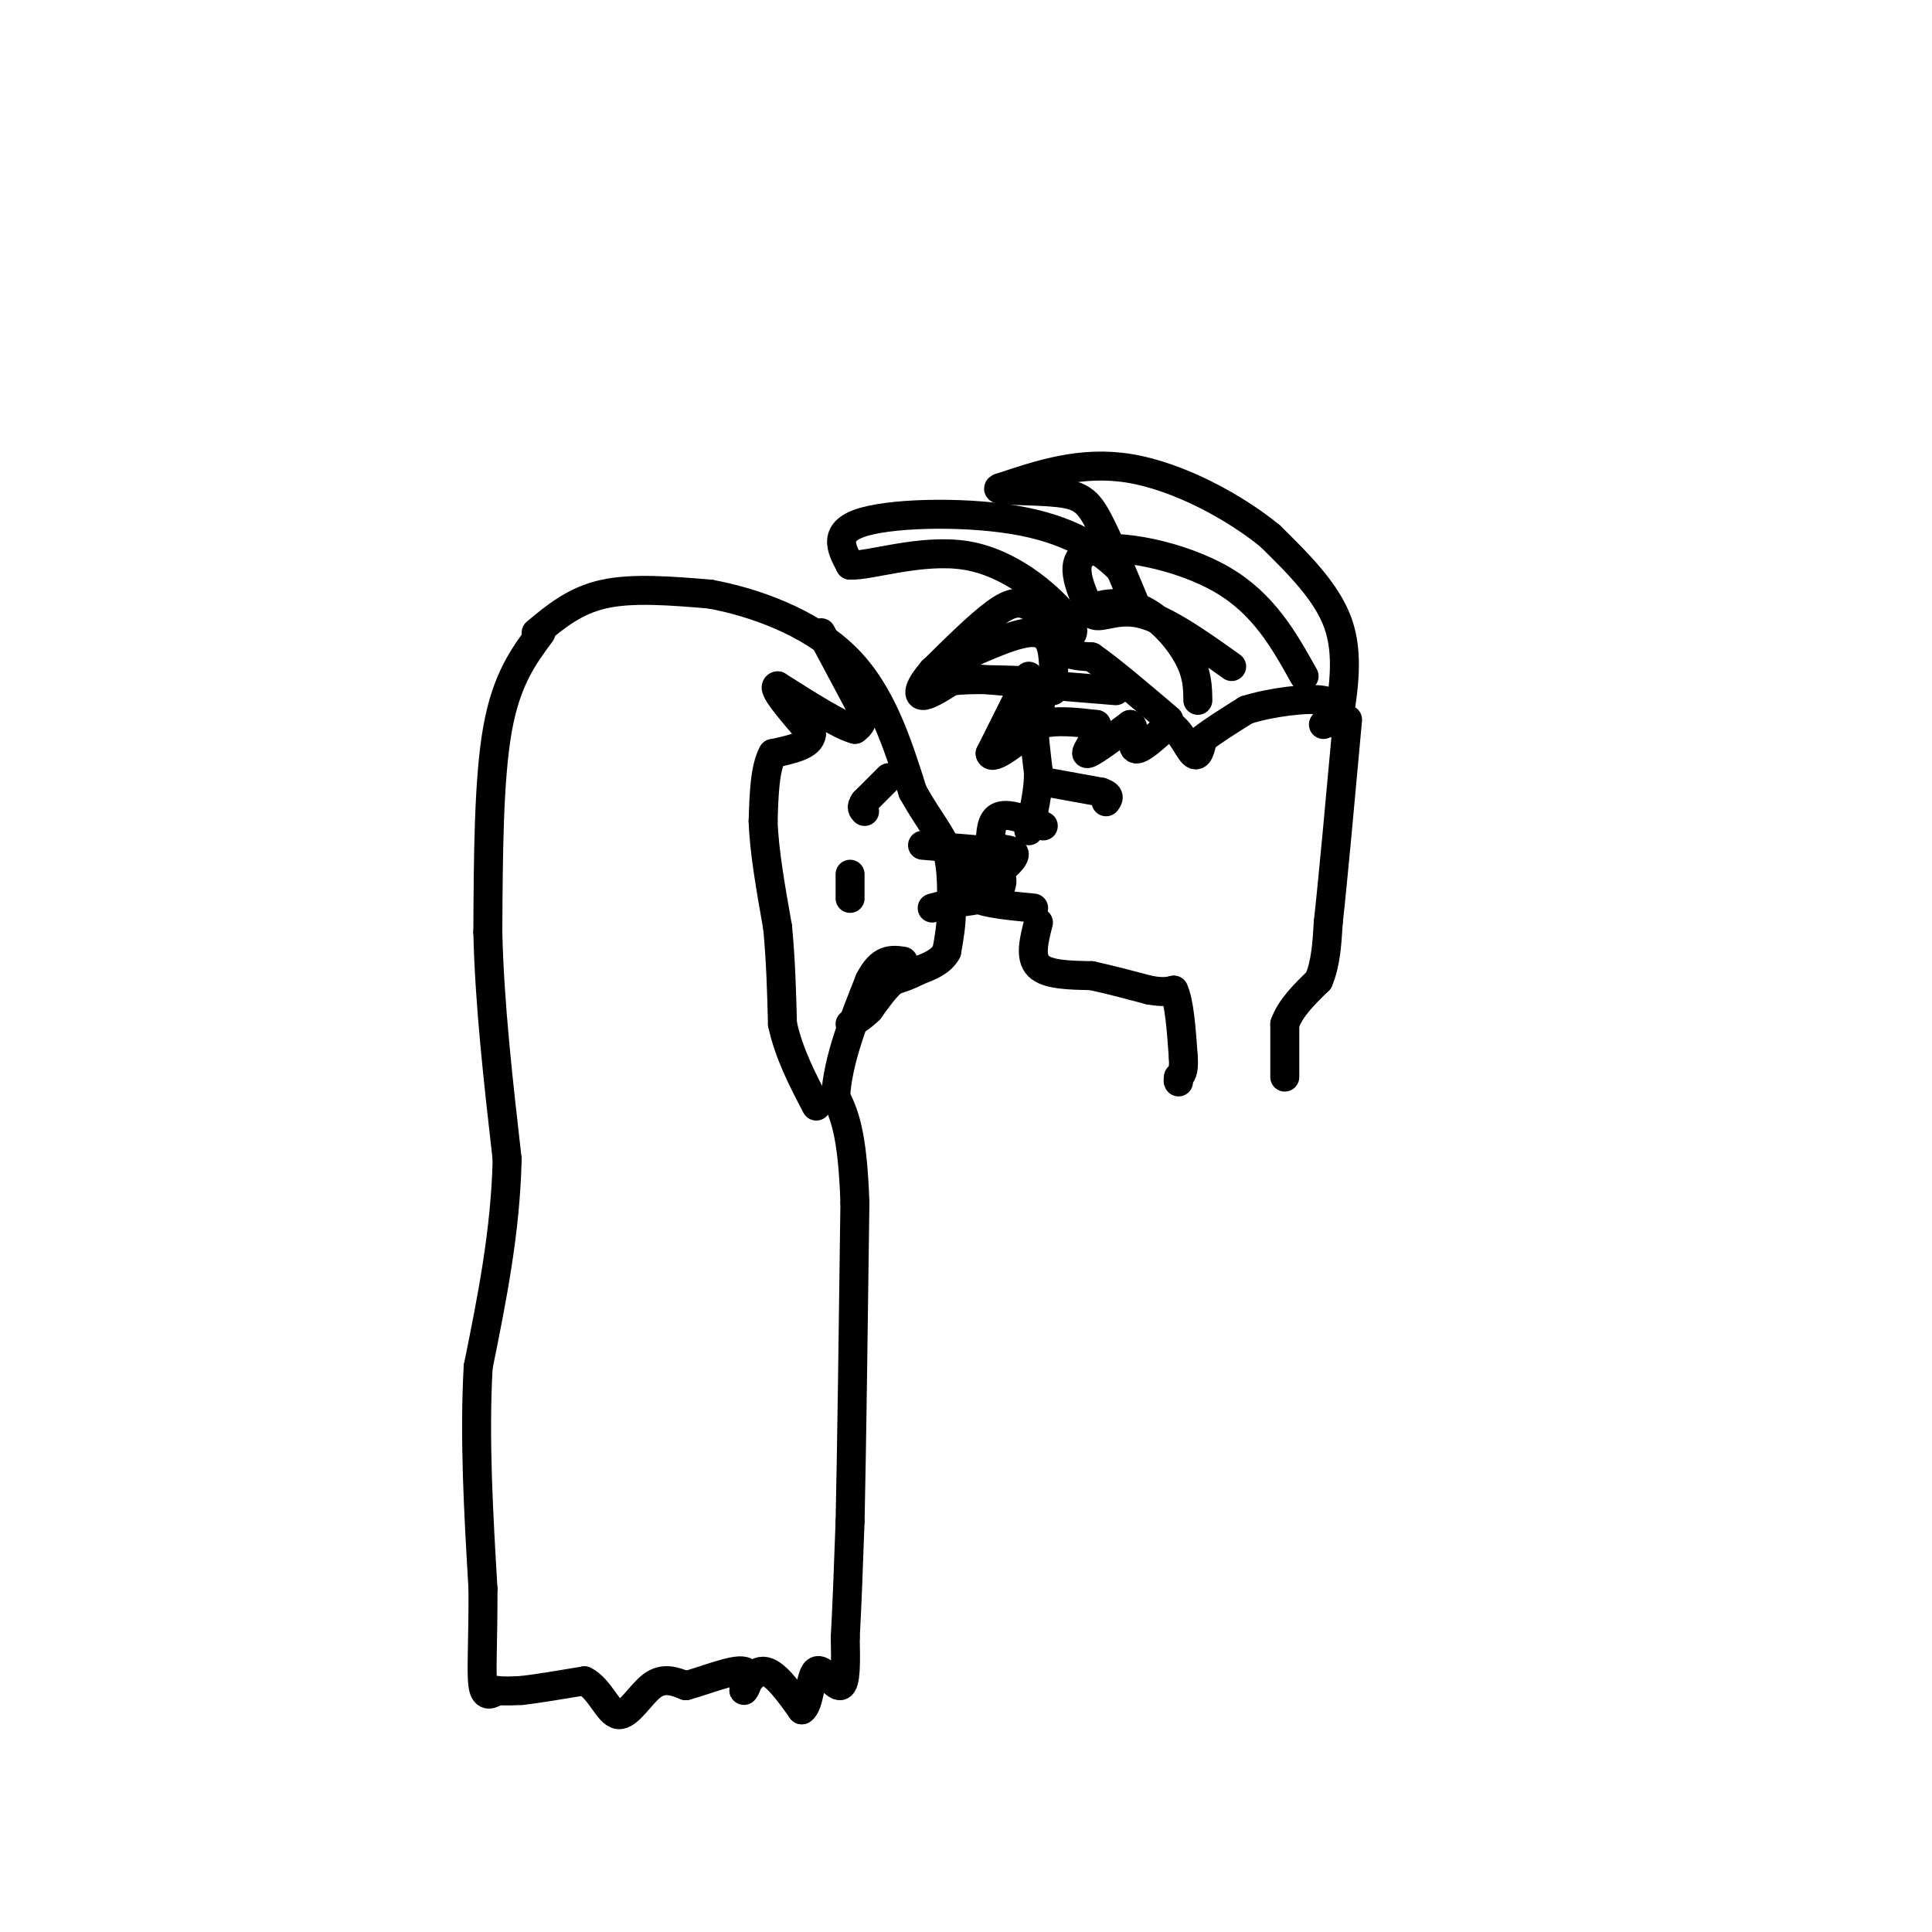 <svg viewBox='0 0 400 400' version='1.1' xmlns='http://www.w3.org/2000/svg' xmlns:xlink='http://www.w3.org/1999/xlink'><g fill='none' stroke='#000000' stroke-width='6' stroke-linecap='round' stroke-linejoin='round'><path d='M112,131c-3.583,4.833 -7.167,9.667 -9,20c-1.833,10.333 -1.917,26.167 -2,42'/><path d='M101,193c0.333,14.833 2.167,30.917 4,47'/><path d='M105,240c-0.333,15.000 -3.167,29.000 -6,43'/><path d='M99,283c-0.833,14.833 0.083,30.417 1,46'/><path d='M100,329c0.022,11.556 -0.422,17.444 0,20c0.422,2.556 1.711,1.778 3,1'/><path d='M103,350c1.333,0.167 3.167,0.083 5,0'/><path d='M108,350c3.000,-0.333 8.000,-1.167 13,-2'/><path d='M121,348c3.262,1.631 4.917,6.708 7,7c2.083,0.292 4.595,-4.202 7,-6c2.405,-1.798 4.702,-0.899 7,0'/><path d='M142,349c3.839,-1.011 9.936,-3.539 12,-3c2.064,0.539 0.094,4.145 0,4c-0.094,-0.145 1.687,-4.041 4,-4c2.313,0.041 5.156,4.021 8,8'/><path d='M166,354c1.631,-0.869 1.708,-7.042 3,-8c1.292,-0.958 3.798,3.298 5,3c1.202,-0.298 1.101,-5.149 1,-10'/><path d='M175,339c0.333,-5.667 0.667,-14.833 1,-24'/><path d='M176,315c0.333,-15.000 0.667,-40.500 1,-66'/><path d='M177,249c-0.500,-14.667 -2.250,-18.333 -4,-22'/><path d='M173,227c0.500,-7.667 3.750,-15.833 7,-24'/><path d='M180,203c2.333,-4.667 4.667,-4.333 7,-4'/><path d='M111,131c4.000,-3.333 8.000,-6.667 14,-8c6.000,-1.333 14.000,-0.667 22,0'/><path d='M147,123c9.022,1.644 20.578,5.756 28,13c7.422,7.244 10.711,17.622 14,28'/><path d='M189,164c3.689,6.489 5.911,8.711 7,12c1.089,3.289 1.044,7.644 1,12'/><path d='M197,188c0.000,3.500 -0.500,6.250 -1,9'/><path d='M196,197c-1.167,2.167 -3.583,3.083 -6,4'/><path d='M190,201c-1.833,1.000 -3.417,1.500 -5,2'/><path d='M185,203c-1.667,1.333 -3.333,3.667 -5,6'/><path d='M180,209c-1.500,1.500 -2.750,2.250 -4,3'/><path d='M191,175c0.000,0.000 12.000,1.000 12,1'/><path d='M203,176c2.298,1.286 2.042,4.000 1,5c-1.042,1.000 -2.869,0.286 -3,0c-0.131,-0.286 1.435,-0.143 3,0'/><path d='M204,181c1.095,-0.214 2.333,-0.750 3,0c0.667,0.750 0.762,2.786 -1,4c-1.762,1.214 -5.381,1.607 -9,2'/><path d='M197,187c-2.167,0.500 -3.083,0.750 -4,1'/><path d='M216,171c-3.583,-1.333 -7.167,-2.667 -9,-2c-1.833,0.667 -1.917,3.333 -2,6'/><path d='M205,175c1.200,1.022 5.200,0.578 5,2c-0.200,1.422 -4.600,4.711 -9,8'/><path d='M201,185c0.667,1.833 6.833,2.417 13,3'/><path d='M215,191c-0.917,3.583 -1.833,7.167 0,9c1.833,1.833 6.417,1.917 11,2'/><path d='M226,202c3.833,0.833 7.917,1.917 12,3'/><path d='M238,205c2.833,0.500 3.917,0.250 5,0'/><path d='M243,205c1.167,2.333 1.583,8.167 2,14'/><path d='M245,219c0.167,3.000 -0.417,3.500 -1,4'/><path d='M244,223c-0.167,0.833 -0.083,0.917 0,1'/><path d='M266,223c0.000,0.000 0.000,-11.000 0,-11'/><path d='M266,212c1.167,-3.333 4.083,-6.167 7,-9'/><path d='M273,203c1.500,-3.500 1.750,-7.750 2,-12'/><path d='M275,191c1.000,-9.000 2.500,-25.500 4,-42'/><path d='M277,150c1.167,-7.250 2.333,-14.500 0,-21c-2.333,-6.500 -8.167,-12.250 -14,-18'/><path d='M263,111c-7.422,-6.089 -18.978,-12.311 -29,-14c-10.022,-1.689 -18.511,1.156 -27,4'/><path d='M207,101c-1.884,0.699 6.907,0.445 12,1c5.093,0.555 6.486,1.919 9,7c2.514,5.081 6.147,13.880 7,16c0.853,2.120 -1.073,-2.440 -3,-7'/><path d='M232,118c-3.060,-3.238 -9.208,-7.833 -20,-10c-10.792,-2.167 -26.226,-1.905 -33,0c-6.774,1.905 -4.887,5.452 -3,9'/><path d='M176,117c3.786,0.286 14.750,-3.500 24,-2c9.250,1.500 16.786,8.286 20,12c3.214,3.714 2.107,4.357 1,5'/><path d='M221,132c-1.107,-0.500 -4.375,-4.250 -7,-6c-2.625,-1.750 -4.607,-1.500 -8,1c-3.393,2.500 -8.196,7.250 -13,12'/><path d='M193,139c-2.733,3.111 -3.067,4.889 -2,5c1.067,0.111 3.533,-1.444 6,-3'/><path d='M197,141c3.833,-0.500 10.417,-0.250 17,0'/><path d='M214,141c2.833,1.500 1.417,5.250 0,9'/><path d='M214,150c0.167,3.167 0.583,6.583 1,10'/><path d='M215,160c0.000,3.000 -0.500,5.500 -1,8'/><path d='M214,168c-0.333,2.000 -0.667,3.000 -1,4'/><path d='M170,131c0.000,0.000 8.000,15.000 8,15'/><path d='M178,146c1.167,3.333 0.083,4.167 -1,5'/><path d='M177,151c-2.833,-0.667 -9.417,-4.833 -16,-9'/><path d='M161,142c-1.500,0.167 2.750,5.083 7,10'/><path d='M168,152c-0.167,2.333 -4.083,3.167 -8,4'/><path d='M160,156c-1.667,3.000 -1.833,8.500 -2,14'/><path d='M158,170c0.167,6.000 1.583,14.000 3,22'/><path d='M161,192c0.667,7.000 0.833,13.500 1,20'/><path d='M162,212c1.333,6.167 4.167,11.583 7,17'/><path d='M213,140c0.000,0.000 -8.000,16.000 -8,16'/><path d='M205,156c0.333,1.667 5.167,-2.167 10,-6'/><path d='M215,150c3.667,-1.000 7.833,-0.500 12,0'/><path d='M227,150c1.022,1.600 -2.422,5.600 -2,6c0.422,0.400 4.711,-2.800 9,-6'/><path d='M234,150c1.311,0.400 0.089,4.400 1,5c0.911,0.600 3.956,-2.200 7,-5'/><path d='M242,150c2.111,0.689 3.889,4.911 5,6c1.111,1.089 1.556,-0.956 2,-3'/><path d='M249,153c1.833,-1.500 5.417,-3.750 9,-6'/><path d='M258,147c4.956,-1.600 12.844,-2.600 16,-2c3.156,0.600 1.578,2.800 0,5'/><path d='M270,140c-4.178,-7.489 -8.356,-14.978 -17,-20c-8.644,-5.022 -21.756,-7.578 -27,-6c-5.244,1.578 -2.622,7.289 0,13'/><path d='M226,127c1.378,1.533 4.822,-1.133 10,0c5.178,1.133 12.089,6.067 19,11'/><path d='M248,145c-0.035,-2.694 -0.070,-5.388 -2,-9c-1.930,-3.612 -5.754,-8.144 -10,-10c-4.246,-1.856 -8.912,-1.038 -12,1c-3.088,2.038 -4.596,5.297 -4,7c0.596,1.703 3.298,1.852 6,2'/><path d='M226,136c3.667,2.500 9.833,7.750 16,13'/><path d='M218,143c0.136,-2.230 0.271,-4.459 0,-7c-0.271,-2.541 -0.949,-5.392 -5,-5c-4.051,0.392 -11.475,4.029 -16,6c-4.525,1.971 -6.150,2.278 0,3c6.150,0.722 20.075,1.861 34,3'/><path d='M217,162c0.000,0.000 11.000,2.000 11,2'/><path d='M228,164c2.000,0.667 1.500,1.333 1,2'/><path d='M184,161c0.000,0.000 -5.000,5.000 -5,5'/><path d='M179,166c-0.833,1.167 -0.417,1.583 0,2'/><path d='M176,181c0.000,0.000 0.000,5.000 0,5'/></g>
</svg>